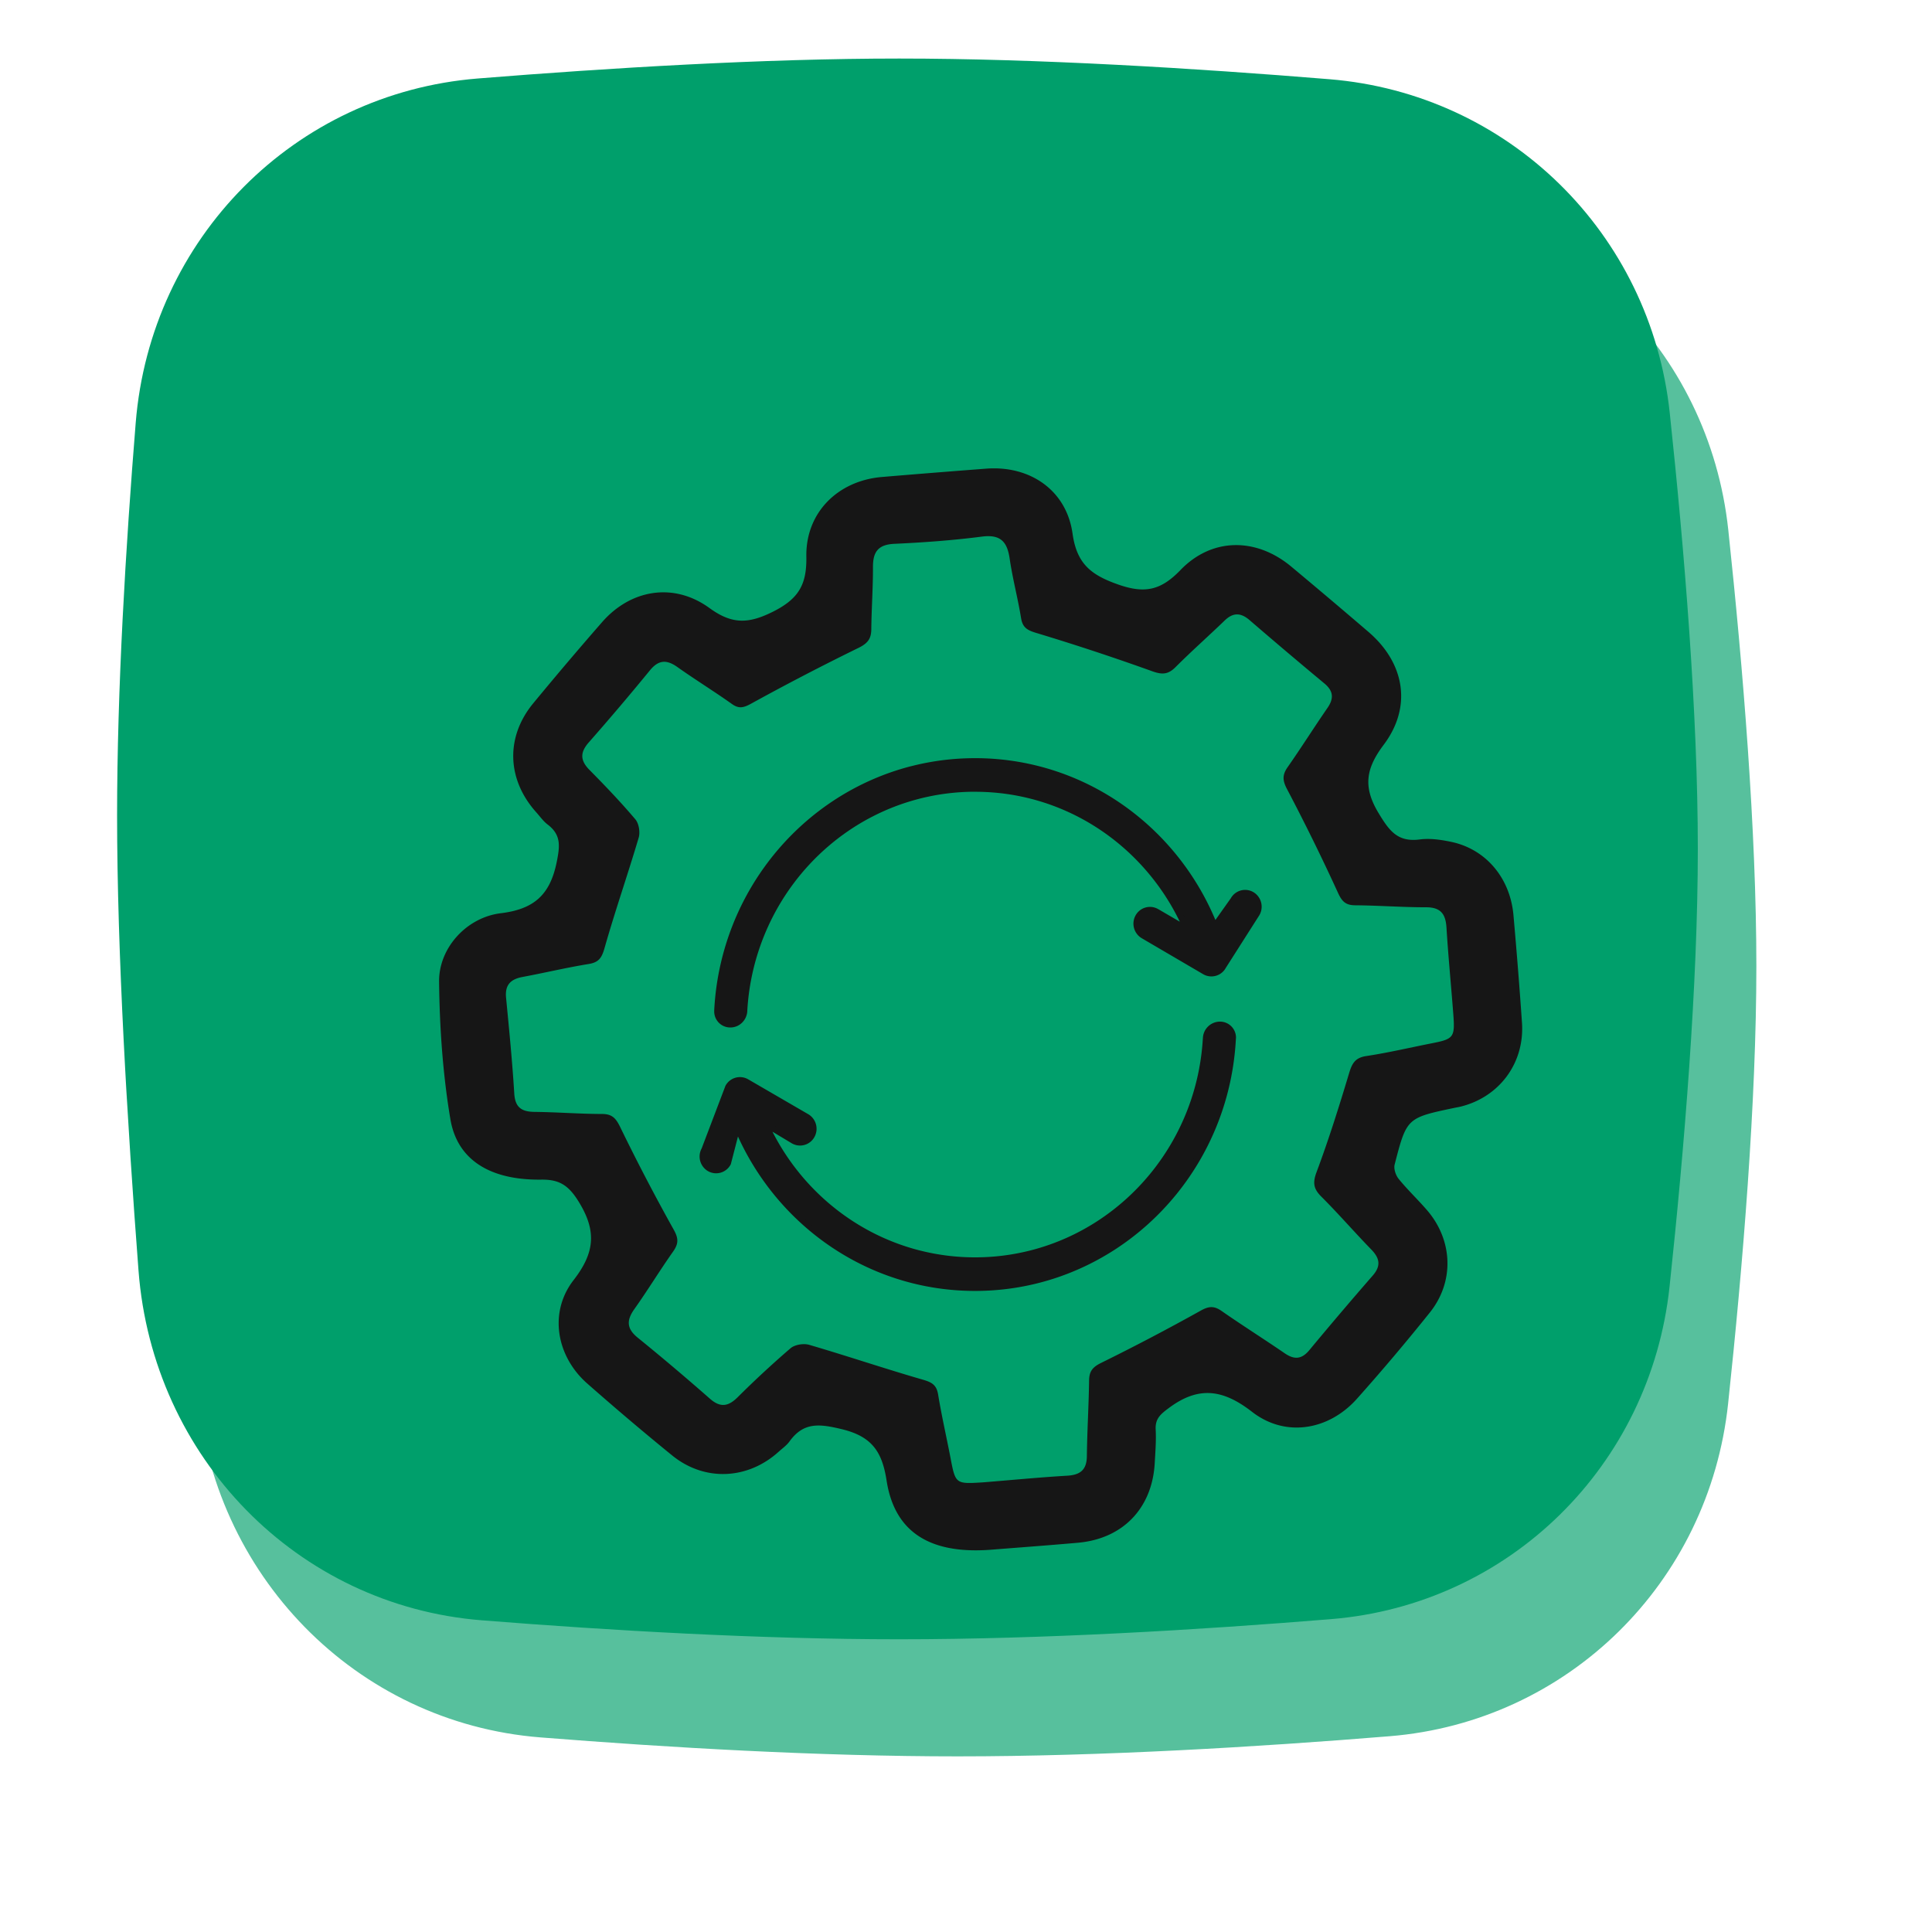 <svg xmlns="http://www.w3.org/2000/svg" width="66" height="66" fill="none"><g filter="url(#a)" opacity=".66"><path fill="#009F6B" d="M6.636 18.445c.51-6.31 5.433-11.258 11.677-11.763C22.813 6.32 28.08 6 32.716 6c4.742 0 10.142.333 14.707.707 6.101.5 10.962 5.246 11.618 11.397C59.544 22.822 60 28.372 60 33c0 4.644-.46 10.22-.965 14.95-.654 6.13-5.484 10.867-11.564 11.362-4.483.366-9.832.688-14.755.688-4.742 0-9.88-.3-14.258-.648-6.312-.502-11.239-5.566-11.726-11.947C6.35 42.392 6 36.53 6 31.85c0-4.285.293-9.163.636-13.406Z"/></g><g filter="url(#b)"><path fill="#009F6B" d="M6.636 18.445c.51-6.31 5.433-11.258 11.677-11.763C22.813 6.32 28.08 6 32.716 6c4.742 0 10.142.333 14.707.707 6.101.5 10.962 5.246 11.618 11.397C59.544 22.822 60 28.372 60 33c0 4.644-.46 10.22-.965 14.95-.654 6.13-5.484 10.867-11.564 11.362-4.483.366-9.832.688-14.755.688-4.742 0-9.88-.3-14.258-.648-6.312-.502-11.239-5.566-11.726-11.947C6.35 42.392 6 36.53 6 31.85c0-4.285.293-9.163.636-13.406Z"/></g><g fill="#161616" filter="url(#c)"><path d="M32.813 51.944c-2.114.15-3.262-.658-3.526-2.367-.152-.985-.502-1.508-1.537-1.756-.76-.182-1.298-.246-1.779.42-.099.137-.246.24-.375.356-1.058.955-2.532 1.02-3.634.123-.984-.8-1.95-1.62-2.902-2.458-1.05-.925-1.325-2.425-.463-3.535.743-.958.787-1.708.14-2.726-.351-.552-.68-.71-1.253-.703-1.715.02-2.861-.653-3.098-2.064-.26-1.545-.369-3.129-.386-4.698-.013-1.15.936-2.196 2.11-2.339 1.133-.138 1.68-.628 1.907-1.743.113-.557.155-.934-.31-1.288-.15-.114-.263-.278-.391-.42-1.002-1.119-1.05-2.567-.1-3.72a127.78 127.78 0 0 1 2.349-2.769c.984-1.129 2.456-1.37 3.672-.485.765.556 1.325.549 2.179.119.883-.444 1.146-.939 1.13-1.873-.028-1.505 1.076-2.596 2.58-2.723 1.186-.1 2.373-.194 3.56-.285 1.498-.115 2.747.735 2.954 2.22.145 1.032.631 1.413 1.565 1.74.923.323 1.465.184 2.121-.496 1.08-1.12 2.594-1.114 3.79-.114a241.75 241.75 0 0 1 2.64 2.233c1.234 1.063 1.487 2.554.515 3.847-.604.802-.722 1.433-.179 2.333.367.608.65 1.003 1.41.904.352-.046.732.01 1.086.085 1.177.253 2.002 1.234 2.114 2.502.109 1.224.207 2.45.291 3.676.093 1.369-.764 2.53-2.089 2.862-.075.018-.15.03-.226.046-1.617.341-1.624.34-2.035 1.935-.037.146.038.37.14.493.302.371.654.703.967 1.066.884 1.027.94 2.44.096 3.495a72.27 72.27 0 0 1-2.492 2.948c-.962 1.078-2.443 1.33-3.581.446-.989-.768-1.82-.89-2.833-.139-.293.217-.482.37-.46.748.02.382-.012.768-.033 1.152-.09 1.535-1.09 2.573-2.617 2.71-1.133.1-2.262.181-3.017.242Zm-.225-2.305c.956-.077 1.913-.17 2.871-.227.445-.027.664-.199.67-.666.01-.864.064-1.728.076-2.591.005-.31.12-.452.406-.594a75.285 75.285 0 0 0 3.406-1.787c.28-.157.458-.168.716.012.709.494 1.44.954 2.153 1.443.329.226.579.211.843-.106a137.68 137.68 0 0 1 2.165-2.547c.292-.334.239-.596-.052-.894-.576-.592-1.117-1.218-1.701-1.801-.268-.267-.304-.471-.164-.844.415-1.11.771-2.245 1.112-3.381.1-.33.206-.522.58-.579.759-.115 1.508-.292 2.26-.44.723-.141.777-.204.72-.962-.075-.996-.174-1.99-.235-2.987-.029-.468-.2-.695-.7-.694-.806.001-1.612-.062-2.418-.068-.32-.002-.449-.124-.583-.415a71.815 71.815 0 0 0-1.746-3.553c-.163-.308-.16-.496.028-.762.462-.66.892-1.344 1.35-2.007.229-.33.208-.585-.106-.845a181.037 181.037 0 0 1-2.552-2.16c-.303-.261-.565-.264-.855.018-.553.533-1.129 1.043-1.672 1.586-.252.253-.453.267-.798.143a80.087 80.087 0 0 0-3.975-1.313c-.3-.091-.453-.183-.506-.503-.11-.681-.291-1.352-.39-2.036-.086-.587-.323-.829-.954-.747-.99.128-1.989.2-2.985.246-.555.025-.733.278-.73.794.002.71-.05 1.42-.057 2.132-.004.328-.134.48-.442.631a85.478 85.478 0 0 0-3.665 1.904c-.253.138-.414.183-.658.008-.61-.434-1.25-.827-1.86-1.26-.366-.26-.642-.248-.937.112a90.36 90.36 0 0 1-2.087 2.46c-.303.343-.3.617.021.942.54.546 1.072 1.103 1.568 1.689.121.144.169.441.113.628-.375 1.266-.81 2.513-1.17 3.783-.095.33-.2.476-.54.531-.757.123-1.505.302-2.26.443-.407.076-.603.274-.56.709.105 1.09.213 2.179.28 3.272.03.48.253.623.695.628.767.008 1.535.07 2.303.071.345 0 .473.146.618.442a70.205 70.205 0 0 0 1.83 3.508c.173.308.166.487-.023.755-.455.644-.864 1.318-1.32 1.96-.273.384-.268.668.117.979a81.698 81.698 0 0 1 2.464 2.083c.35.307.619.272.94-.043a33.89 33.89 0 0 1 1.817-1.683c.145-.122.445-.17.633-.115 1.303.381 2.59.817 3.895 1.194.3.087.456.179.51.5.118.72.282 1.433.42 2.148.174.915.172.916 1.12.856Z"/><path fill-rule="evenodd" d="M32.31 25.947c-.671 0-1.322.086-1.944.246-2.352.607-4.285 2.293-5.262 4.512a8.138 8.138 0 0 0-.676 2.83.485.485 0 0 1-.477.465.447.447 0 0 1-.453-.464 9.102 9.102 0 0 1 .759-3.219c1.09-2.479 3.25-4.363 5.881-5.042A8.673 8.673 0 0 1 32.31 25c.85 0 1.672.123 2.45.352 2.614.77 4.729 2.737 5.736 5.283l.637-.898a.46.46 0 0 1 .634-.174c.223.13.299.42.17.647l-1.151 1.809a.46.46 0 0 1-.635.174l-2.098-1.229a.479.479 0 0 1-.17-.647.46.46 0 0 1 .634-.174l1.01.59c-.938-2.154-2.775-3.809-5.024-4.47a7.754 7.754 0 0 0-2.193-.316Zm1.959 15.856c3.27-.852 5.724-3.788 5.922-7.338A.486.486 0 0 1 40.67 34c.256 0 .465.208.453.465-.2 3.994-2.951 7.3-6.624 8.256-.7.182-1.433.279-2.188.279a8.673 8.673 0 0 1-2.172-.275c-2.689-.694-4.885-2.647-5.952-5.207l-.315 1.219a.46.46 0 0 1-.631.186.479.479 0 0 1-.182-.644l.813-2.14a.46.46 0 0 1 .631-.185l2.053 1.192a.479.479 0 0 1 .182.643.46.46 0 0 1-.63.186l-.955-.573c.991 2.166 2.9 3.807 5.214 4.405.622.16 1.273.246 1.944.246.676 0 1.333-.087 1.959-.25Z" clip-rule="evenodd"/><path d="m30.366 26.193-.025-.097.025.097Zm-5.262 4.512.091.04-.091-.04Zm-.847-.388-.092-.04.092.04Zm5.881-5.042.025.097-.024-.097Zm4.622.077.029-.096-.029.096Zm5.736 5.283-.093.037a.1.1 0 0 0 .174.02l-.081-.057Zm.637-.898.082.058.005-.009-.087-.05Zm.805.473.084.054.003-.005-.087-.049Zm-1.153 1.809-.084-.054-.002.005.087.049Zm-.634.174.05-.087-.05.087Zm-2.098-1.229-.05.086.05-.086Zm-.17-.647-.088-.049.087.05Zm.634-.174-.051.087.05-.087Zm1.01.59-.05.086a.1.1 0 0 0 .142-.127l-.092.04Zm-5.024-4.47.028-.097-.028.096Zm-.234 15.54.025.097-.025-.097Zm.23.918.024.097-.025-.097Zm-4.36.004.024-.096-.024.096Zm-5.953-5.207.092-.039a.1.1 0 0 0-.189.014l.097.025Zm-.315 1.219.088.047a.101.101 0 0 0 .009-.022l-.097-.025Zm-.631.186.05-.088-.05.088Zm-.182-.644.089.048.004-.012-.093-.036Zm.813-2.14-.089-.048-.005.013.094.035Zm.631-.185.05-.087h-.001l-.049.087Zm2.053 1.192-.05.086.001.001.049-.087Zm-.449.83-.051.085.002.001.05-.087Zm-.954-.574.052-.086a.1.1 0 0 0-.143.128l.091-.042Zm5.214 4.405-.025.097.025-.097Zm10.756-7.343-.1-.005.1.005Zm-.93 0-.1-.005.1.005Zm-16.694-.928-.1-.005.1.005Zm.93 0-.1-.006.1.006Zm5.963-7.246a7.663 7.663 0 0 1 1.919-.243v-.2c-.68 0-1.34.087-1.969.25l.05.193Zm-5.195 4.456c.964-2.192 2.873-3.857 5.195-4.456l-.05-.194c-2.383.616-4.34 2.323-5.329 4.569l.183.08Zm-.668 2.795a8.036 8.036 0 0 1 .668-2.795l-.184-.081a8.238 8.238 0 0 0-.684 2.865l.2.011Zm-.363-3.264a9.202 9.202 0 0 0-.767 3.254l.2.01a9.001 9.001 0 0 1 .75-3.183l-.183-.081Zm5.948-5.1c-2.662.688-4.845 2.594-5.948 5.1l.183.08c1.08-2.451 3.215-4.314 5.816-4.985l-.05-.194Zm2.197-.277c-.757 0-1.493.096-2.197.278l.05.194a8.574 8.574 0 0 1 2.147-.272v-.2Zm2.479.356a8.765 8.765 0 0 0-2.48-.356v.2c.84 0 1.654.121 2.423.348l.057-.192Zm5.8 5.342c-1.018-2.573-3.156-4.564-5.8-5.342l-.057.192c2.584.76 4.675 2.706 5.67 5.224l.187-.074Zm.463-.92-.638.899.163.116.638-.898-.163-.116Zm.766-.201a.56.56 0 0 0-.772.21l.174.099a.36.36 0 0 1 .497-.137l.101-.172Zm.207.782a.579.579 0 0 0-.207-.782l-.101.172a.379.379 0 0 1 .134.512l.174.098Zm-1.155 1.813 1.152-1.808-.169-.108-1.152 1.809.169.107Zm-.77.207a.56.56 0 0 0 .773-.211l-.174-.098a.36.36 0 0 1-.497.136l-.101.173Zm-2.098-1.229 2.099 1.229.1-.173-2.098-1.228-.1.172Zm-.207-.782a.579.579 0 0 0 .207.782l.101-.172a.379.379 0 0 1-.134-.512l-.174-.098Zm.772-.21a.56.56 0 0 0-.772.21l.174.098a.36.36 0 0 1 .497-.136l.101-.173Zm1.01.588-1.01-.589-.1.173 1.01.589.1-.173Zm-5.102-4.288c2.22.653 4.034 2.288 4.96 4.414l.184-.08c-.95-2.179-2.81-3.855-5.088-4.526l-.056.192Zm-2.165-.31c.752 0 1.478.108 2.165.31l.056-.192a7.857 7.857 0 0 0-2.221-.319v.2Zm7.782 8.411c-.196 3.508-2.62 6.406-5.849 7.247l.05.194c3.314-.863 5.798-3.836 5.998-7.43l-.2-.011Zm-5.569 8.359c3.716-.968 6.497-4.311 6.698-8.349l-.2-.01c-.196 3.951-2.918 7.22-6.548 8.165l.05.194Zm-2.213.282c.763 0 1.505-.098 2.213-.282l-.05-.194a8.575 8.575 0 0 1-2.163.276v.2Zm-2.197-.278c.704.182 1.44.278 2.197.278v-.2c-.74 0-1.46-.094-2.147-.271l-.05.193Zm-6.02-5.266c1.08 2.589 3.3 4.564 6.02 5.266l.05-.194c-2.658-.686-4.83-2.616-5.885-5.149l-.184.077Zm-.125 1.206.315-1.22-.194-.05-.315 1.22.194.05Zm-.777.248a.56.56 0 0 0 .768-.226l-.176-.095a.36.36 0 0 1-.494.146l-.098.175Zm-.221-.779a.579.579 0 0 0 .22.779l.1-.175a.379.379 0 0 1-.144-.508l-.176-.096Zm.808-2.127-.813 2.14.186.07.813-2.139-.186-.071Zm.773-.237a.56.56 0 0 0-.768.225l.176.095a.36.36 0 0 1 .494-.146l.098-.174Zm2.054 1.192-2.053-1.192-.1.173 2.053 1.192.1-.173Zm.22.778a.579.579 0 0 0-.22-.778l-.099.174c.176.1.242.327.143.509l.176.095Zm-.768.225a.56.56 0 0 0 .768-.225l-.176-.095a.36.36 0 0 1-.494.146l-.098.174Zm-.956-.574.954.573.103-.172-.954-.573-.103.172Zm5.29 4.222c-2.284-.59-4.169-2.21-5.148-4.35l-.182.084c1.003 2.192 2.936 3.854 5.28 4.46l.05-.194Zm1.919.243a7.663 7.663 0 0 1-1.919-.243l-.05.194c.63.162 1.29.249 1.969.249v-.2Zm1.933-.247a7.665 7.665 0 0 1-1.933.247v.2c.685 0 1.35-.088 1.984-.253l-.05-.194ZM40.67 34.1c.202 0 .363.164.353.36l.2.01a.547.547 0 0 0-.553-.57v.2Zm-.378.37a.386.386 0 0 1 .378-.37v-.2a.586.586 0 0 0-.577.559l.2.011Zm-16.34-.57a.347.347 0 0 1-.353-.36l-.2-.01a.547.547 0 0 0 .553.57v-.2Zm.377-.37a.385.385 0 0 1-.377.37v.2c.313 0 .56-.253.577-.559l-.2-.01Z"/></g><defs><filter id="a" width="66" height="66" x="0" y="0" color-interpolation-filters="sRGB" filterUnits="userSpaceOnUse"><feFlood flood-opacity="0" result="BackgroundImageFix"/><feBlend in="SourceGraphic" in2="BackgroundImageFix" result="shape"/><feGaussianBlur result="effect1_foregroundBlur_200_785" stdDeviation="3"/></filter><filter id="b" width="56" height="58" x="4" y="2" color-interpolation-filters="sRGB" filterUnits="userSpaceOnUse"><feFlood flood-opacity="0" result="BackgroundImageFix"/><feBlend in="SourceGraphic" in2="BackgroundImageFix" result="shape"/><feColorMatrix in="SourceAlpha" result="hardAlpha" values="0 0 0 0 0 0 0 0 0 0 0 0 0 0 0 0 0 0 127 0"/><feOffset dx="-2" dy="-4"/><feGaussianBlur stdDeviation="5"/><feComposite in2="hardAlpha" k2="-1" k3="1" operator="arithmetic"/><feColorMatrix values="0 0 0 0 0 0 0 0 0 0.38 0 0 0 0 0.251 0 0 0 0.4 0"/><feBlend in2="shape" result="effect1_innerShadow_200_785"/></filter><filter id="c" width="38" height="37.962" x="14" y="15" color-interpolation-filters="sRGB" filterUnits="userSpaceOnUse"><feFlood flood-opacity="0" result="BackgroundImageFix"/><feBlend in="SourceGraphic" in2="BackgroundImageFix" result="shape"/><feColorMatrix in="SourceAlpha" result="hardAlpha" values="0 0 0 0 0 0 0 0 0 0 0 0 0 0 0 0 0 0 127 0"/><feOffset dx="1" dy="1"/><feGaussianBlur stdDeviation="2"/><feComposite in2="hardAlpha" k2="-1" k3="1" operator="arithmetic"/><feColorMatrix values="0 0 0 0 0.043 0 0 0 0 0.302 0 0 0 0 0.212 0 0 0 1 0"/><feBlend in2="shape" result="effect1_innerShadow_200_785"/></filter></defs></svg>